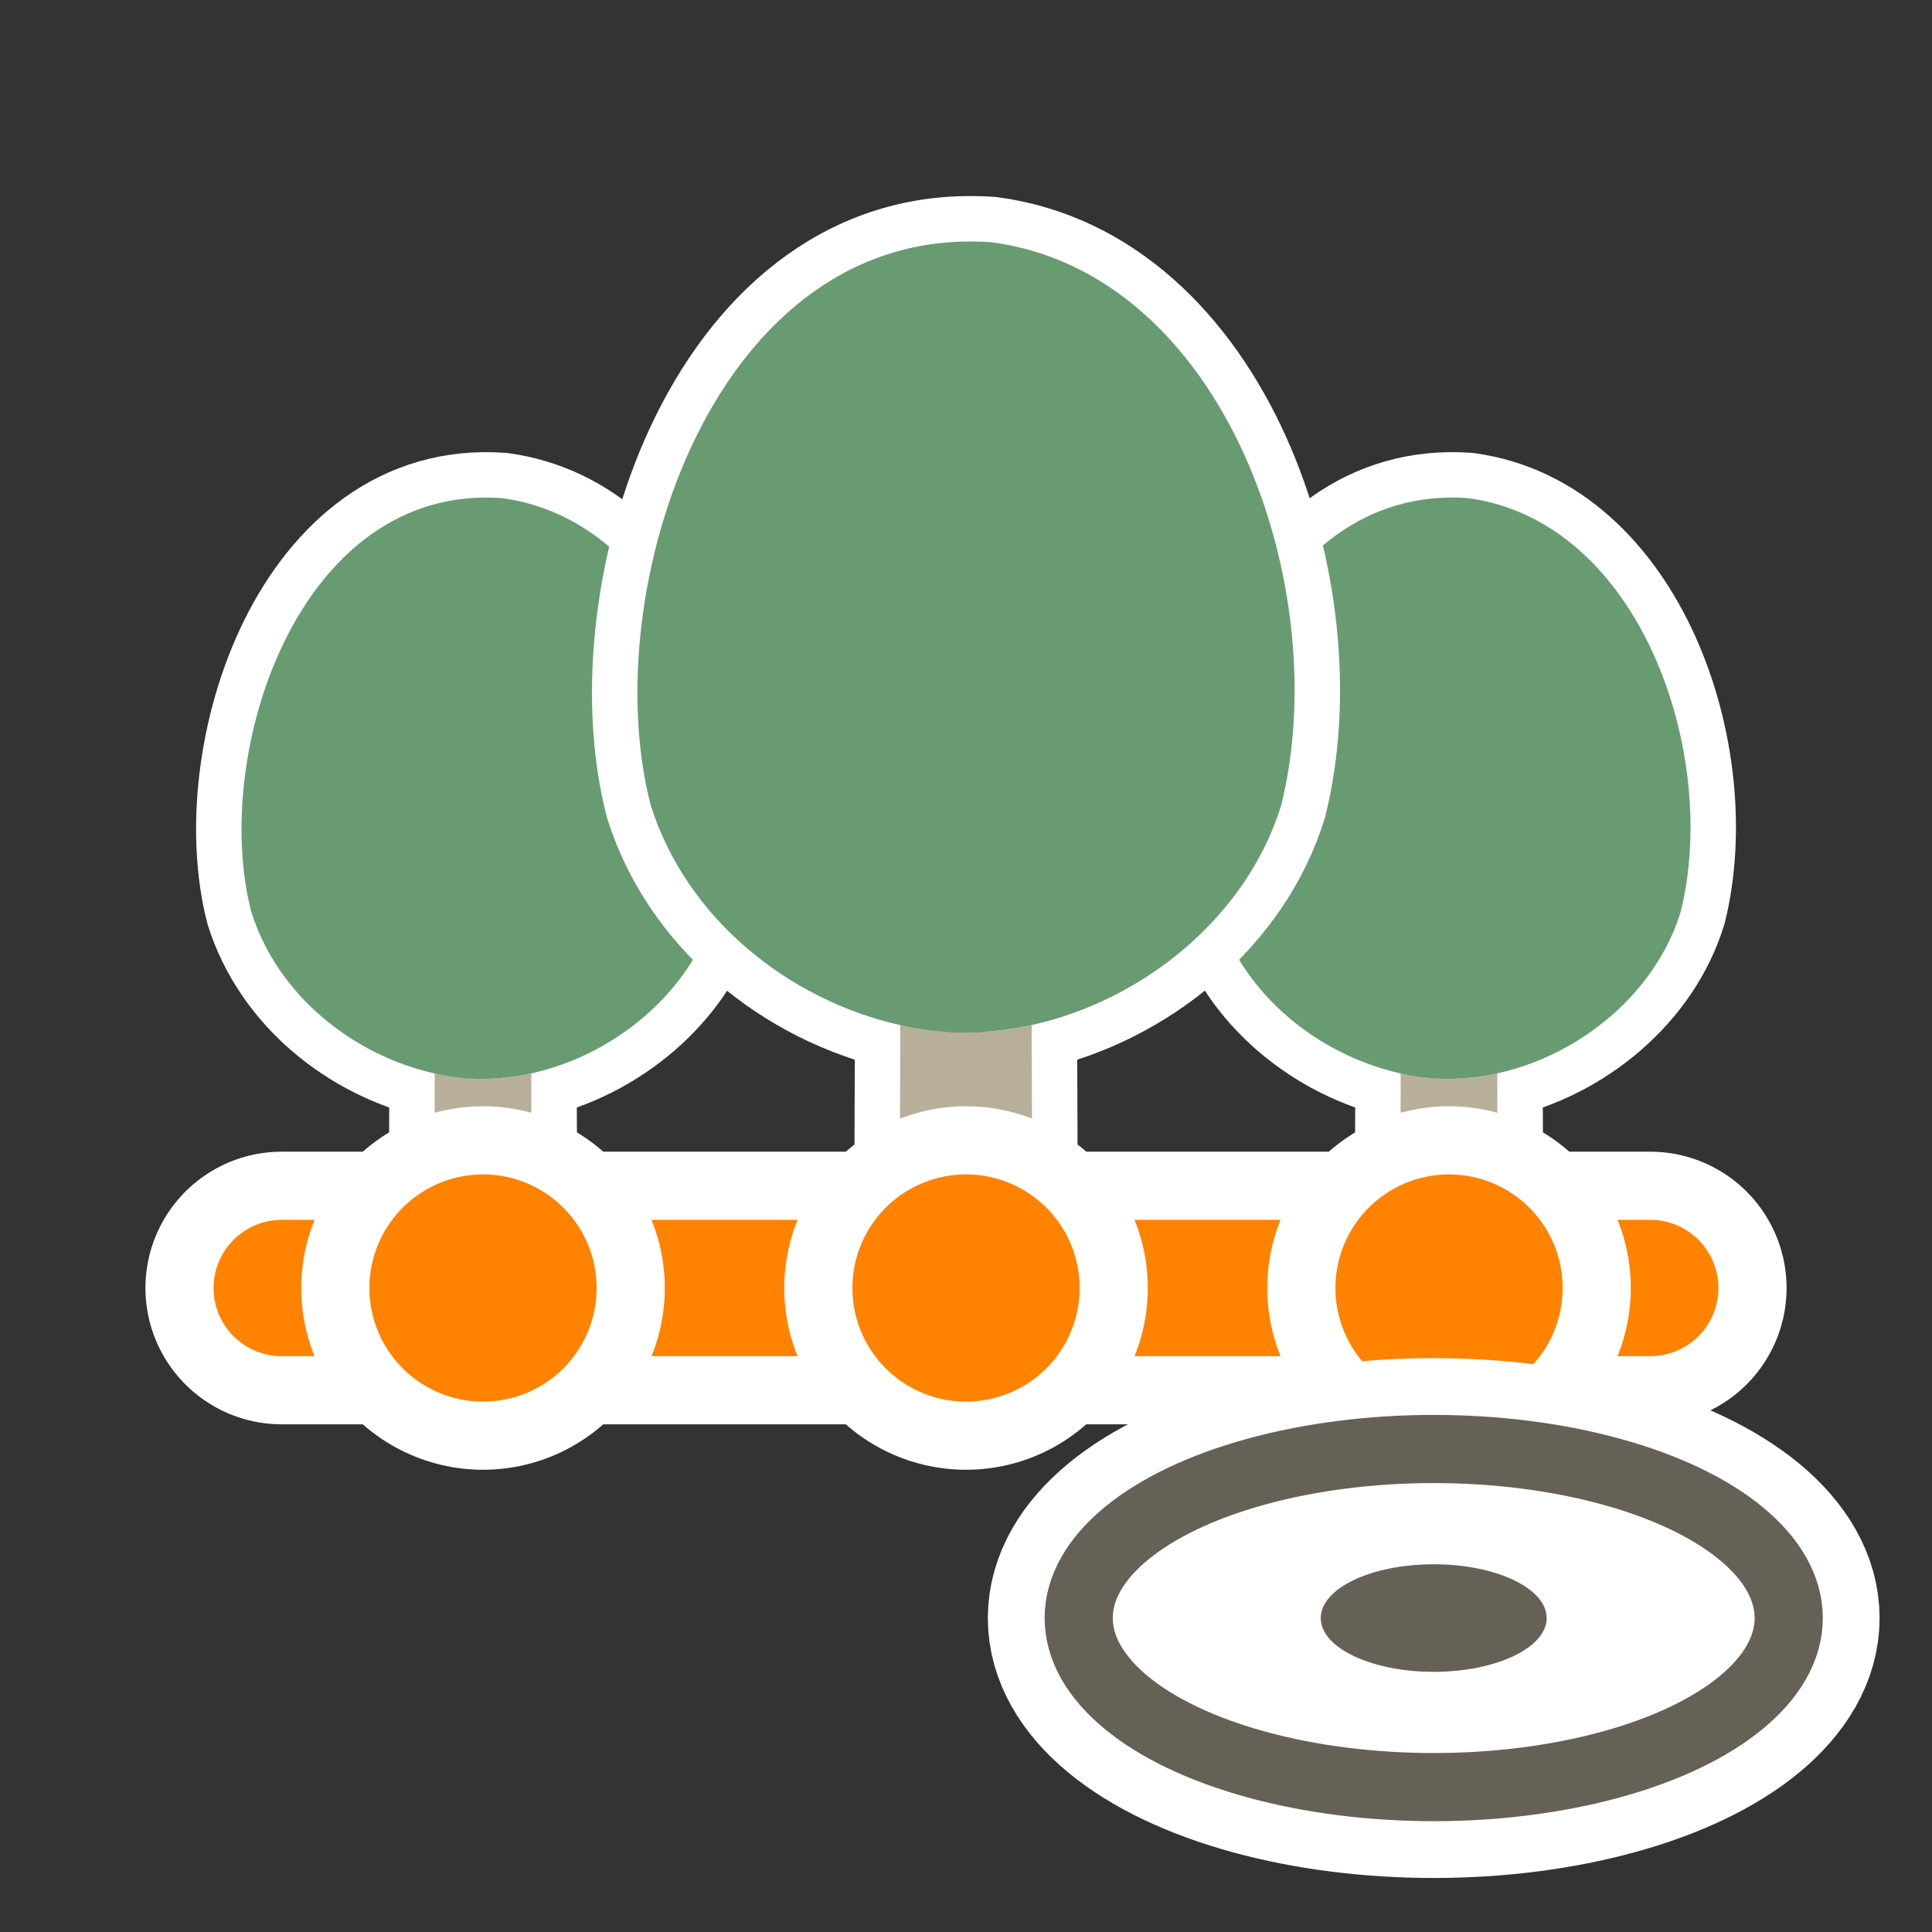 <?xml version="1.0" encoding="UTF-8"?>
<svg id="Layer_2" data-name="Layer 2" xmlns="http://www.w3.org/2000/svg" viewBox="0 0 680.31 680.31">
  <rect x="0" y="0" width="680.31" height="680.31" fill="#333333" stroke="none"/>
  <defs>
    <style>
      .cls-1 {
        stroke: #666156;
        stroke-width: 24px;
      }

      .cls-1, .cls-2, .cls-3, .cls-4, .cls-5, .cls-6, .cls-7 {
        fill: none;
      }

      .cls-1, .cls-8 {
        stroke-miterlimit: 10;
      }

      .cls-2 {
        stroke-width: 96px;
      }

      .cls-2, .cls-3, .cls-5, .cls-6, .cls-7 {
        stroke-linecap: round;
        stroke-linejoin: round;
      }

      .cls-2, .cls-3, .cls-8, .cls-6 {
        stroke: #fff;
      }

      .cls-3 {
        stroke-width: 128px;
      }

      .cls-4, .cls-9, .cls-10, .cls-11 {
        stroke-width: 0px;
      }

      .cls-5 {
        stroke-width: 80px;
      }

      .cls-5, .cls-7 {
        stroke: #ff8200;
      }

      .cls-9 {
        fill: #699b72;
      }

      .cls-10 {
        fill: #b8af9a;
      }

      .cls-11 {
        fill: #666156;
      }

      .cls-8 {
        fill: #fff;
        stroke-width: 64px;
      }

      .cls-6 {
        stroke-width: 32px;
      }

      .cls-7 {
        stroke-width: 48px;
      }
    </style>
  </defs>
  <g id="Holygon">
    <rect id="Export-Frame_Square" data-name="Export-Frame Square" class="cls-4" width="680.31" height="680.31"/>
    <g id="Placify_Icon_Brush_Spawn" data-name="Placify Icon Brush Spawn">
      <g id="Brush_S" data-name="Brush S">
        <line id="Stroke_S_Outline" data-name="Stroke S Outline" class="cls-2" x1="99.21" y1="453.54" x2="581.1" y2="453.54"/>
        <line id="Stroke_S" data-name="Stroke S" class="cls-7" x1="99.21" y1="453.54" x2="581.1" y2="453.54"/>
      </g>
      <g id="Tree">
        <path id="Outline" class="cls-6" d="M591.81,321.07c-8.79,28.62-35.39,50.47-64.54,56.89-.16,1.35.3,40.88-.14,42.25-5.08,7.19-30.61,6.1-33.79,0-.42-1.06.01-40.73-.14-42.22-29.2-6.55-55.47-27.92-64.56-56.91-14.39-55.5,16.6-150.85,88.26-145.67,60.67,8.09,88.73,90.13,74.92,145.67Z"/>
        <path id="Trunk" class="cls-10" d="M527.27,377.96c-.16,1.35.3,40.88-.15,42.25-5.08,7.19-30.61,6.1-33.79,0-.42-1.07.01-41.23-.14-42.25,10.59,2.37,22.18,2.67,34.08,0Z"/>
        <path id="Canopy" class="cls-9" d="M493.19,377.99c40.01,9.43,86.42-17.23,98.63-56.92,13.81-55.53-14.25-137.58-74.92-145.67-71.66-5.18-102.64,90.18-88.26,145.67,9.07,29,35.35,50.36,64.55,56.92"/>
      </g>
      <g id="Tree-2" data-name="Tree">
        <path id="Outline-2" data-name="Outline" class="cls-6" d="M251.66,321.07c-8.79,28.62-35.39,50.47-64.54,56.89-.16,1.35.3,40.88-.14,42.25-5.08,7.19-30.61,6.1-33.79,0-.42-1.06.01-40.73-.14-42.22-29.2-6.55-55.47-27.92-64.56-56.91-14.39-55.5,16.6-150.85,88.26-145.67,60.67,8.09,88.73,90.13,74.92,145.67Z"/>
        <path id="Trunk-2" data-name="Trunk" class="cls-10" d="M187.11,377.96c-.16,1.35.3,40.88-.15,42.25-5.08,7.19-30.61,6.1-33.79,0-.42-1.07.01-41.23-.14-42.25,10.59,2.37,22.18,2.67,34.08,0Z"/>
        <path id="Canopy-2" data-name="Canopy" class="cls-9" d="M153.03,377.99c40.01,9.43,86.42-17.23,98.63-56.92,13.81-55.53-14.25-137.58-74.92-145.67-71.66-5.18-102.64,90.18-88.26,145.67,9.07,29,35.35,50.36,64.55,56.92"/>
      </g>
      <g id="Tree-3" data-name="Tree">
        <path id="Outline-3" data-name="Outline" class="cls-6" d="M451.16,283.52c-11.96,38.94-48.16,68.67-87.82,77.41-.21,1.83.41,55.62-.2,57.48-6.91,9.78-41.65,8.29-45.97,0-.58-1.44.02-55.42-.2-57.45-39.73-8.92-75.48-37.98-87.84-77.44-19.57-75.51,22.59-205.26,120.09-198.21,82.55,11.01,120.72,122.64,101.94,198.21Z"/>
        <path id="Trunk-3" data-name="Trunk" class="cls-10" d="M363.34,360.92c-.21,1.83.4,55.63-.2,57.48-6.91,9.79-41.64,8.29-45.98,0-.57-1.45.01-56.1-.19-57.48,14.4,3.22,30.18,3.63,46.36,0Z"/>
        <path id="Canopy-3" data-name="Canopy" class="cls-9" d="M316.97,360.96c54.44,12.84,117.58-23.44,134.19-77.45,18.79-75.56-19.39-187.2-101.94-198.2-97.5-7.04-139.66,122.7-120.09,198.2,12.35,39.46,48.1,68.53,87.83,77.45"/>
      </g>
      <g id="Origin">
        <line id="Input_Outline" data-name="Input Outline" class="cls-3" x1="510.24" y1="453.54" x2="510.25" y2="453.54"/>
        <line id="Input" class="cls-5" x1="510.24" y1="453.54" x2="510.25" y2="453.54"/>
      </g>
      <g id="Origin-2" data-name="Origin">
        <line id="Input_Outline-2" data-name="Input Outline" class="cls-3" x1="170.08" y1="453.54" x2="170.09" y2="453.54"/>
        <line id="Input-2" data-name="Input" class="cls-5" x1="170.08" y1="453.54" x2="170.09" y2="453.54"/>
      </g>
      <g id="Origin-3" data-name="Origin">
        <line id="Input_Outline-3" data-name="Input Outline" class="cls-3" x1="340.16" y1="453.54" x2="340.17" y2="453.54"/>
        <line id="Input-3" data-name="Input" class="cls-5" x1="340.16" y1="453.54" x2="340.17" y2="453.54"/>
      </g>
    </g>
    <g id="Icon-Class_Brush" data-name="Icon-Class Brush">
      <g id="Brush">
        <ellipse id="Brush_Outline" data-name="Brush Outline" class="cls-8" cx="504.85" cy="569.76" rx="125.01" ry="59.53"/>
        <ellipse id="Brush_Main" data-name="Brush Main" class="cls-1" cx="504.85" cy="569.76" rx="125.01" ry="59.53"/>
        <g id="Brush_Center" data-name="Brush Center">
          <path class="cls-11" d="M504.85,550.82c-21.97,0-39.78,8.48-39.78,18.94s17.81,18.94,39.78,18.94,39.78-8.48,39.78-18.94-17.81-18.94-39.78-18.94h0Z"/>
        </g>
      </g>
    </g>
  </g>
</svg>